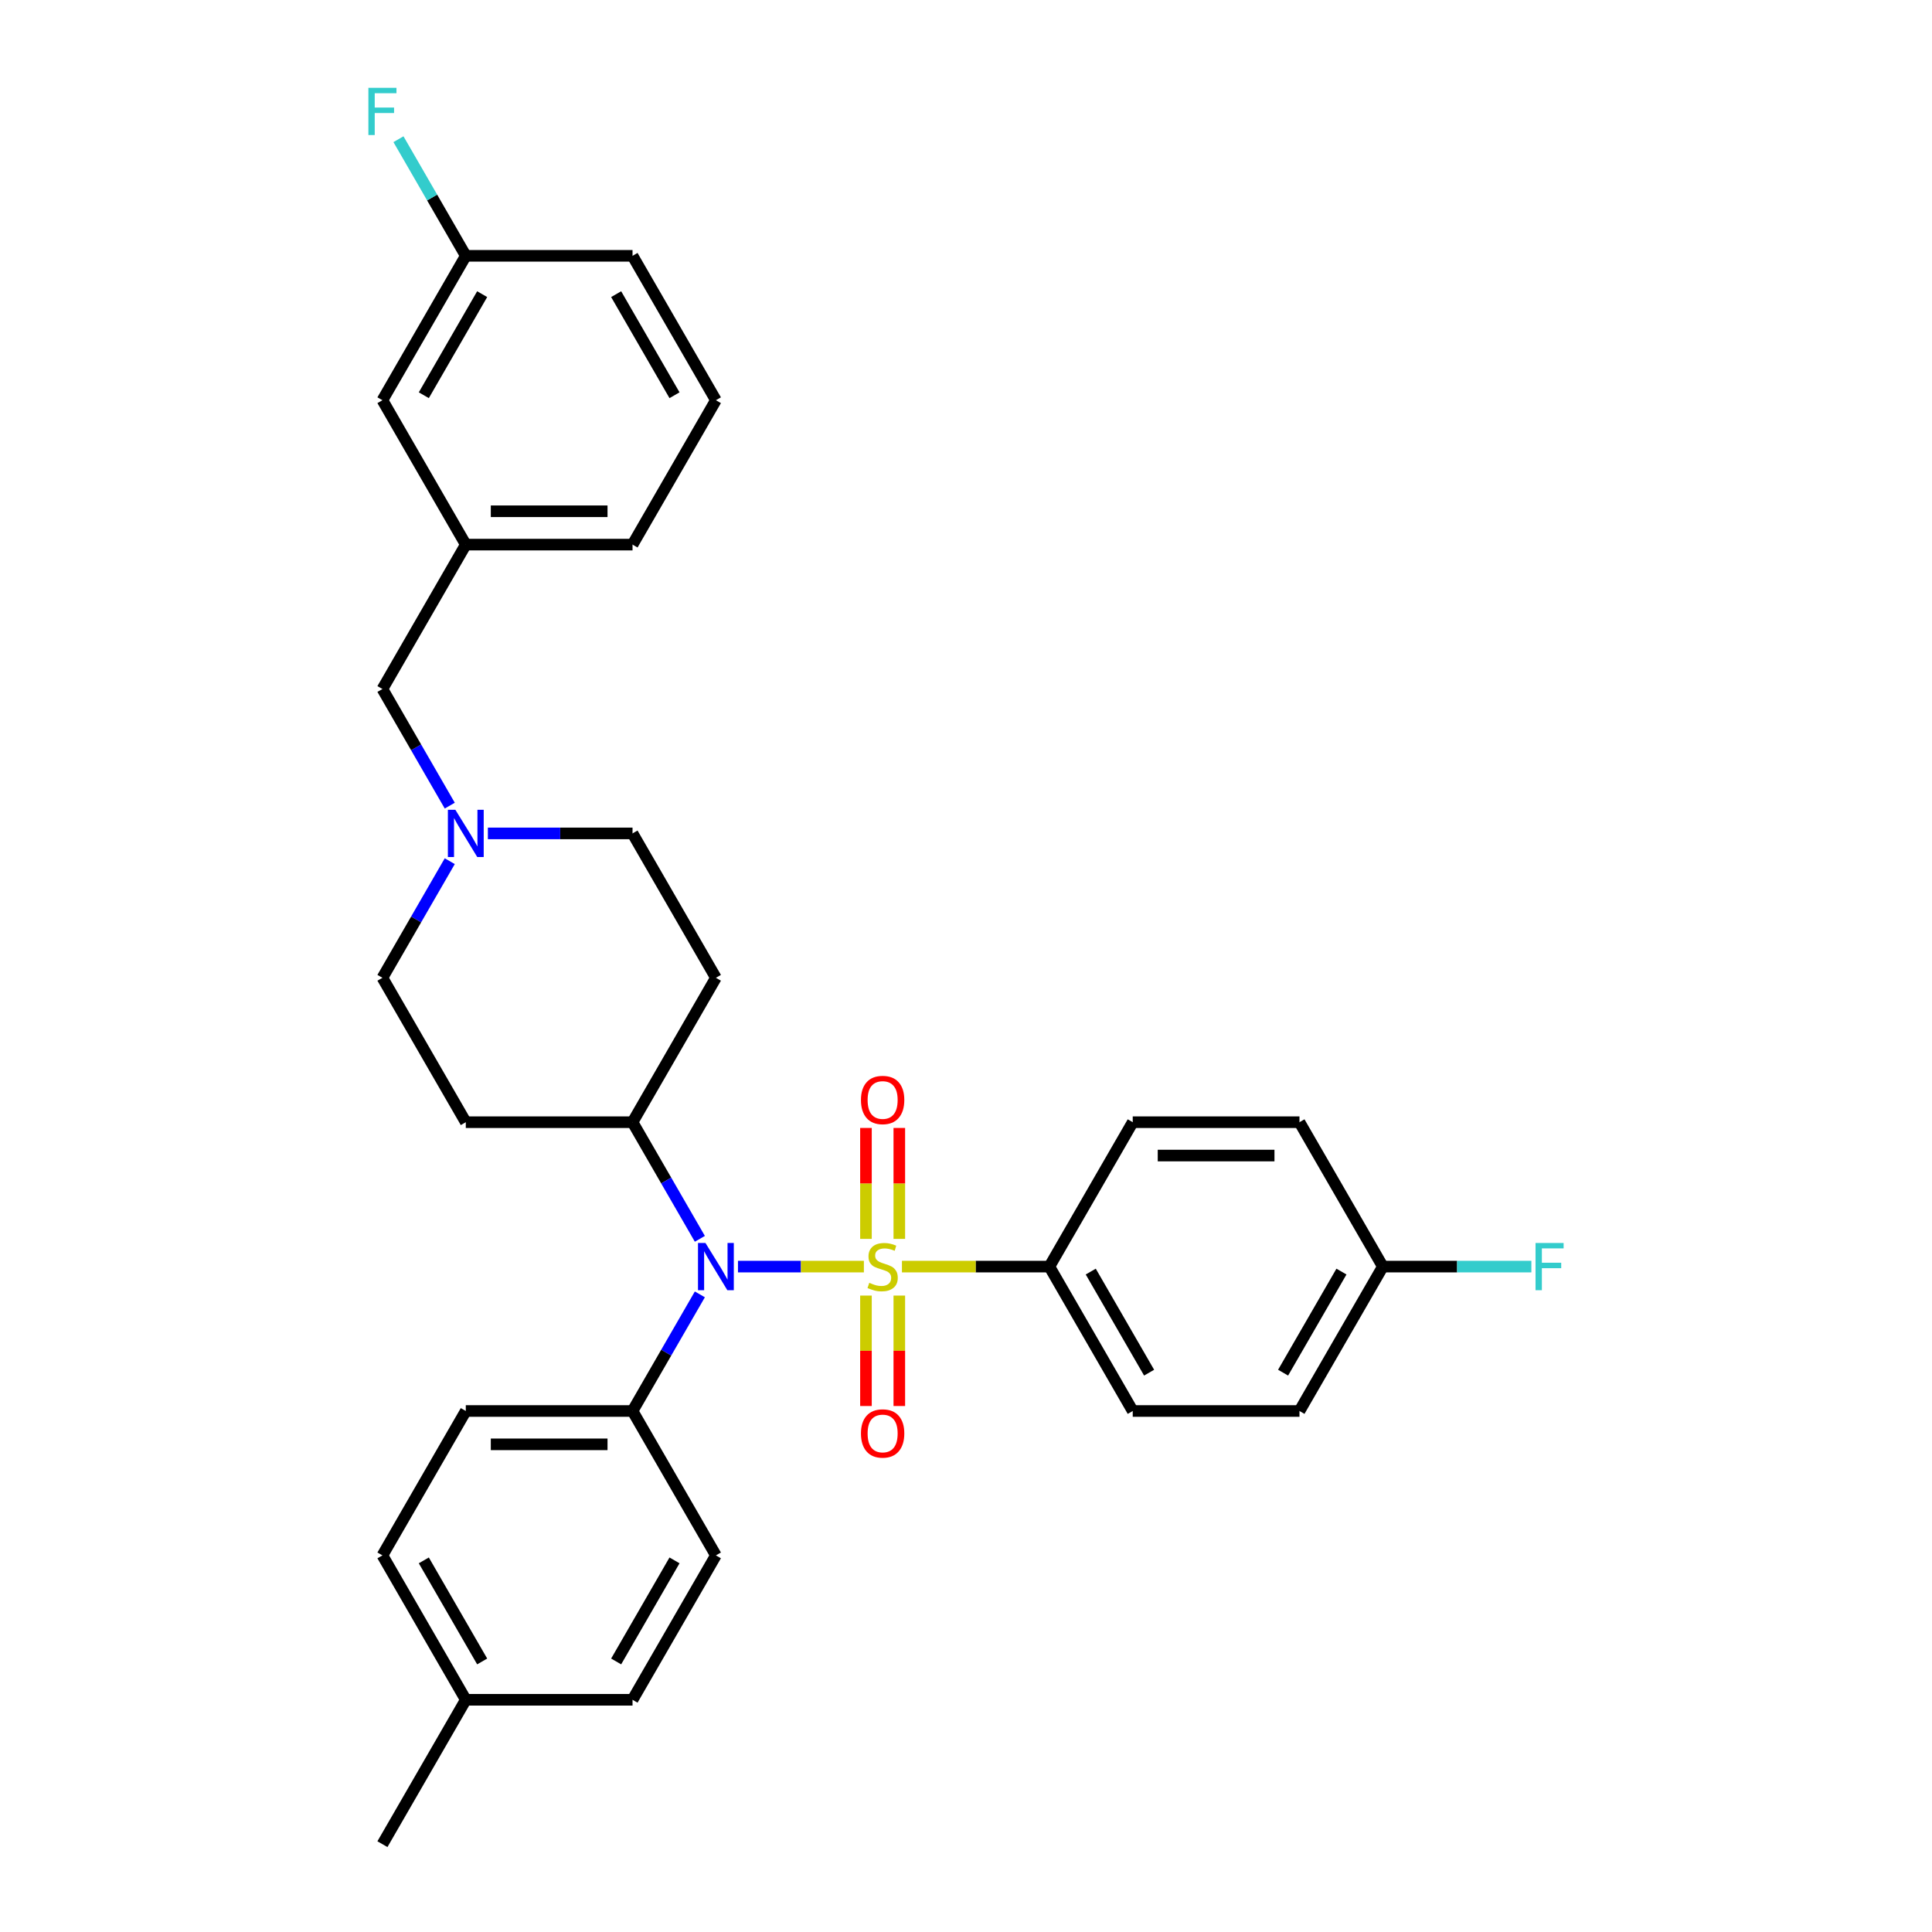 <?xml version='1.0' encoding='iso-8859-1'?>
<svg version='1.1' baseProfile='full'
              xmlns='http://www.w3.org/2000/svg'
                      xmlns:rdkit='http://www.rdkit.org/xml'
                      xmlns:xlink='http://www.w3.org/1999/xlink'
                  xml:space='preserve'
width='1000px' height='1000px' viewBox='0 0 1000 1000'>
<!-- END OF HEADER -->
<rect style='opacity:1.0;fill:#FFFFFF;stroke:none' width='1000' height='1000' x='0' y='0'> </rect>
<path class='bond-0' d='M 327.397,580.849 L 370.548,506.11' style='fill:none;fill-rule:evenodd;stroke:#000000;stroke-width:6px;stroke-linecap:butt;stroke-linejoin:miter;stroke-opacity:1' />
<path class='bond-1' d='M 327.397,580.849 L 241.096,580.849' style='fill:none;fill-rule:evenodd;stroke:#000000;stroke-width:6px;stroke-linecap:butt;stroke-linejoin:miter;stroke-opacity:1' />
<path class='bond-2' d='M 327.397,580.849 L 344.822,611.03' style='fill:none;fill-rule:evenodd;stroke:#000000;stroke-width:6px;stroke-linecap:butt;stroke-linejoin:miter;stroke-opacity:1' />
<path class='bond-2' d='M 344.822,611.03 L 362.247,641.211' style='fill:none;fill-rule:evenodd;stroke:#0000FF;stroke-width:6px;stroke-linecap:butt;stroke-linejoin:miter;stroke-opacity:1' />
<path class='bond-3' d='M 370.548,506.11 L 327.397,431.371' style='fill:none;fill-rule:evenodd;stroke:#000000;stroke-width:6px;stroke-linecap:butt;stroke-linejoin:miter;stroke-opacity:1' />
<path class='bond-4' d='M 327.397,431.371 L 289.96,431.371' style='fill:none;fill-rule:evenodd;stroke:#000000;stroke-width:6px;stroke-linecap:butt;stroke-linejoin:miter;stroke-opacity:1' />
<path class='bond-4' d='M 289.96,431.371 L 252.522,431.371' style='fill:none;fill-rule:evenodd;stroke:#0000FF;stroke-width:6px;stroke-linecap:butt;stroke-linejoin:miter;stroke-opacity:1' />
<path class='bond-5' d='M 232.795,445.749 L 215.37,475.929' style='fill:none;fill-rule:evenodd;stroke:#0000FF;stroke-width:6px;stroke-linecap:butt;stroke-linejoin:miter;stroke-opacity:1' />
<path class='bond-5' d='M 215.37,475.929 L 197.945,506.11' style='fill:none;fill-rule:evenodd;stroke:#000000;stroke-width:6px;stroke-linecap:butt;stroke-linejoin:miter;stroke-opacity:1' />
<path class='bond-6' d='M 232.795,416.993 L 215.37,386.812' style='fill:none;fill-rule:evenodd;stroke:#0000FF;stroke-width:6px;stroke-linecap:butt;stroke-linejoin:miter;stroke-opacity:1' />
<path class='bond-6' d='M 215.37,386.812 L 197.945,356.632' style='fill:none;fill-rule:evenodd;stroke:#000000;stroke-width:6px;stroke-linecap:butt;stroke-linejoin:miter;stroke-opacity:1' />
<path class='bond-7' d='M 197.945,506.11 L 241.096,580.849' style='fill:none;fill-rule:evenodd;stroke:#000000;stroke-width:6px;stroke-linecap:butt;stroke-linejoin:miter;stroke-opacity:1' />
<path class='bond-8' d='M 381.974,655.589 L 414.558,655.589' style='fill:none;fill-rule:evenodd;stroke:#0000FF;stroke-width:6px;stroke-linecap:butt;stroke-linejoin:miter;stroke-opacity:1' />
<path class='bond-8' d='M 414.558,655.589 L 447.141,655.589' style='fill:none;fill-rule:evenodd;stroke:#CCCC00;stroke-width:6px;stroke-linecap:butt;stroke-linejoin:miter;stroke-opacity:1' />
<path class='bond-9' d='M 362.247,669.966 L 344.822,700.147' style='fill:none;fill-rule:evenodd;stroke:#0000FF;stroke-width:6px;stroke-linecap:butt;stroke-linejoin:miter;stroke-opacity:1' />
<path class='bond-9' d='M 344.822,700.147 L 327.397,730.328' style='fill:none;fill-rule:evenodd;stroke:#000000;stroke-width:6px;stroke-linecap:butt;stroke-linejoin:miter;stroke-opacity:1' />
<path class='bond-10' d='M 197.945,207.153 L 241.096,132.414' style='fill:none;fill-rule:evenodd;stroke:#000000;stroke-width:6px;stroke-linecap:butt;stroke-linejoin:miter;stroke-opacity:1' />
<path class='bond-10' d='M 219.365,204.573 L 249.571,152.255' style='fill:none;fill-rule:evenodd;stroke:#000000;stroke-width:6px;stroke-linecap:butt;stroke-linejoin:miter;stroke-opacity:1' />
<path class='bond-11' d='M 197.945,207.153 L 241.096,281.892' style='fill:none;fill-rule:evenodd;stroke:#000000;stroke-width:6px;stroke-linecap:butt;stroke-linejoin:miter;stroke-opacity:1' />
<path class='bond-12' d='M 241.096,132.414 L 223.671,102.233' style='fill:none;fill-rule:evenodd;stroke:#000000;stroke-width:6px;stroke-linecap:butt;stroke-linejoin:miter;stroke-opacity:1' />
<path class='bond-12' d='M 223.671,102.233 L 206.246,72.053' style='fill:none;fill-rule:evenodd;stroke:#33CCCC;stroke-width:6px;stroke-linecap:butt;stroke-linejoin:miter;stroke-opacity:1' />
<path class='bond-13' d='M 241.096,132.414 L 327.397,132.414' style='fill:none;fill-rule:evenodd;stroke:#000000;stroke-width:6px;stroke-linecap:butt;stroke-linejoin:miter;stroke-opacity:1' />
<path class='bond-14' d='M 543.151,655.589 L 586.301,730.328' style='fill:none;fill-rule:evenodd;stroke:#000000;stroke-width:6px;stroke-linecap:butt;stroke-linejoin:miter;stroke-opacity:1' />
<path class='bond-14' d='M 564.571,658.169 L 594.777,710.487' style='fill:none;fill-rule:evenodd;stroke:#000000;stroke-width:6px;stroke-linecap:butt;stroke-linejoin:miter;stroke-opacity:1' />
<path class='bond-15' d='M 543.151,655.589 L 586.301,580.849' style='fill:none;fill-rule:evenodd;stroke:#000000;stroke-width:6px;stroke-linecap:butt;stroke-linejoin:miter;stroke-opacity:1' />
<path class='bond-16' d='M 543.151,655.589 L 504.997,655.589' style='fill:none;fill-rule:evenodd;stroke:#000000;stroke-width:6px;stroke-linecap:butt;stroke-linejoin:miter;stroke-opacity:1' />
<path class='bond-16' d='M 504.997,655.589 L 466.843,655.589' style='fill:none;fill-rule:evenodd;stroke:#CCCC00;stroke-width:6px;stroke-linecap:butt;stroke-linejoin:miter;stroke-opacity:1' />
<path class='bond-17' d='M 465.479,641.245 L 465.479,612.535' style='fill:none;fill-rule:evenodd;stroke:#CCCC00;stroke-width:6px;stroke-linecap:butt;stroke-linejoin:miter;stroke-opacity:1' />
<path class='bond-17' d='M 465.479,612.535 L 465.479,583.824' style='fill:none;fill-rule:evenodd;stroke:#FF0000;stroke-width:6px;stroke-linecap:butt;stroke-linejoin:miter;stroke-opacity:1' />
<path class='bond-17' d='M 448.219,641.245 L 448.219,612.535' style='fill:none;fill-rule:evenodd;stroke:#CCCC00;stroke-width:6px;stroke-linecap:butt;stroke-linejoin:miter;stroke-opacity:1' />
<path class='bond-17' d='M 448.219,612.535 L 448.219,583.824' style='fill:none;fill-rule:evenodd;stroke:#FF0000;stroke-width:6px;stroke-linecap:butt;stroke-linejoin:miter;stroke-opacity:1' />
<path class='bond-18' d='M 448.219,670.588 L 448.219,699.168' style='fill:none;fill-rule:evenodd;stroke:#CCCC00;stroke-width:6px;stroke-linecap:butt;stroke-linejoin:miter;stroke-opacity:1' />
<path class='bond-18' d='M 448.219,699.168 L 448.219,727.749' style='fill:none;fill-rule:evenodd;stroke:#FF0000;stroke-width:6px;stroke-linecap:butt;stroke-linejoin:miter;stroke-opacity:1' />
<path class='bond-18' d='M 465.479,670.588 L 465.479,699.168' style='fill:none;fill-rule:evenodd;stroke:#CCCC00;stroke-width:6px;stroke-linecap:butt;stroke-linejoin:miter;stroke-opacity:1' />
<path class='bond-18' d='M 465.479,699.168 L 465.479,727.749' style='fill:none;fill-rule:evenodd;stroke:#FF0000;stroke-width:6px;stroke-linecap:butt;stroke-linejoin:miter;stroke-opacity:1' />
<path class='bond-19' d='M 586.301,730.328 L 672.603,730.328' style='fill:none;fill-rule:evenodd;stroke:#000000;stroke-width:6px;stroke-linecap:butt;stroke-linejoin:miter;stroke-opacity:1' />
<path class='bond-20' d='M 327.397,730.328 L 370.548,805.067' style='fill:none;fill-rule:evenodd;stroke:#000000;stroke-width:6px;stroke-linecap:butt;stroke-linejoin:miter;stroke-opacity:1' />
<path class='bond-21' d='M 327.397,730.328 L 241.096,730.328' style='fill:none;fill-rule:evenodd;stroke:#000000;stroke-width:6px;stroke-linecap:butt;stroke-linejoin:miter;stroke-opacity:1' />
<path class='bond-21' d='M 314.452,747.588 L 254.041,747.588' style='fill:none;fill-rule:evenodd;stroke:#000000;stroke-width:6px;stroke-linecap:butt;stroke-linejoin:miter;stroke-opacity:1' />
<path class='bond-22' d='M 241.096,879.806 L 197.945,805.067' style='fill:none;fill-rule:evenodd;stroke:#000000;stroke-width:6px;stroke-linecap:butt;stroke-linejoin:miter;stroke-opacity:1' />
<path class='bond-22' d='M 249.571,859.965 L 219.365,807.648' style='fill:none;fill-rule:evenodd;stroke:#000000;stroke-width:6px;stroke-linecap:butt;stroke-linejoin:miter;stroke-opacity:1' />
<path class='bond-23' d='M 241.096,879.806 L 197.945,954.545' style='fill:none;fill-rule:evenodd;stroke:#000000;stroke-width:6px;stroke-linecap:butt;stroke-linejoin:miter;stroke-opacity:1' />
<path class='bond-24' d='M 241.096,879.806 L 327.397,879.806' style='fill:none;fill-rule:evenodd;stroke:#000000;stroke-width:6px;stroke-linecap:butt;stroke-linejoin:miter;stroke-opacity:1' />
<path class='bond-25' d='M 370.548,805.067 L 327.397,879.806' style='fill:none;fill-rule:evenodd;stroke:#000000;stroke-width:6px;stroke-linecap:butt;stroke-linejoin:miter;stroke-opacity:1' />
<path class='bond-25' d='M 349.127,807.648 L 318.922,859.965' style='fill:none;fill-rule:evenodd;stroke:#000000;stroke-width:6px;stroke-linecap:butt;stroke-linejoin:miter;stroke-opacity:1' />
<path class='bond-26' d='M 241.096,730.328 L 197.945,805.067' style='fill:none;fill-rule:evenodd;stroke:#000000;stroke-width:6px;stroke-linecap:butt;stroke-linejoin:miter;stroke-opacity:1' />
<path class='bond-27' d='M 586.301,580.849 L 672.603,580.849' style='fill:none;fill-rule:evenodd;stroke:#000000;stroke-width:6px;stroke-linecap:butt;stroke-linejoin:miter;stroke-opacity:1' />
<path class='bond-27' d='M 599.247,598.11 L 659.658,598.11' style='fill:none;fill-rule:evenodd;stroke:#000000;stroke-width:6px;stroke-linecap:butt;stroke-linejoin:miter;stroke-opacity:1' />
<path class='bond-28' d='M 715.754,655.589 L 672.603,580.849' style='fill:none;fill-rule:evenodd;stroke:#000000;stroke-width:6px;stroke-linecap:butt;stroke-linejoin:miter;stroke-opacity:1' />
<path class='bond-29' d='M 715.754,655.589 L 754.192,655.589' style='fill:none;fill-rule:evenodd;stroke:#000000;stroke-width:6px;stroke-linecap:butt;stroke-linejoin:miter;stroke-opacity:1' />
<path class='bond-29' d='M 754.192,655.589 L 792.631,655.589' style='fill:none;fill-rule:evenodd;stroke:#33CCCC;stroke-width:6px;stroke-linecap:butt;stroke-linejoin:miter;stroke-opacity:1' />
<path class='bond-30' d='M 715.754,655.589 L 672.603,730.328' style='fill:none;fill-rule:evenodd;stroke:#000000;stroke-width:6px;stroke-linecap:butt;stroke-linejoin:miter;stroke-opacity:1' />
<path class='bond-30' d='M 694.333,658.169 L 664.128,710.487' style='fill:none;fill-rule:evenodd;stroke:#000000;stroke-width:6px;stroke-linecap:butt;stroke-linejoin:miter;stroke-opacity:1' />
<path class='bond-31' d='M 241.096,281.892 L 197.945,356.632' style='fill:none;fill-rule:evenodd;stroke:#000000;stroke-width:6px;stroke-linecap:butt;stroke-linejoin:miter;stroke-opacity:1' />
<path class='bond-32' d='M 241.096,281.892 L 327.397,281.892' style='fill:none;fill-rule:evenodd;stroke:#000000;stroke-width:6px;stroke-linecap:butt;stroke-linejoin:miter;stroke-opacity:1' />
<path class='bond-32' d='M 254.041,264.632 L 314.452,264.632' style='fill:none;fill-rule:evenodd;stroke:#000000;stroke-width:6px;stroke-linecap:butt;stroke-linejoin:miter;stroke-opacity:1' />
<path class='bond-33' d='M 370.548,207.153 L 327.397,281.892' style='fill:none;fill-rule:evenodd;stroke:#000000;stroke-width:6px;stroke-linecap:butt;stroke-linejoin:miter;stroke-opacity:1' />
<path class='bond-34' d='M 370.548,207.153 L 327.397,132.414' style='fill:none;fill-rule:evenodd;stroke:#000000;stroke-width:6px;stroke-linecap:butt;stroke-linejoin:miter;stroke-opacity:1' />
<path class='bond-34' d='M 349.127,204.573 L 318.922,152.255' style='fill:none;fill-rule:evenodd;stroke:#000000;stroke-width:6px;stroke-linecap:butt;stroke-linejoin:miter;stroke-opacity:1' />
<path  class='atom-3' d='M 235.693 419.151
L 243.702 432.096
Q 244.496 433.373, 245.773 435.686
Q 247.051 437.999, 247.12 438.137
L 247.12 419.151
L 250.365 419.151
L 250.365 443.591
L 247.016 443.591
L 238.42 429.438
Q 237.419 427.781, 236.349 425.882
Q 235.314 423.984, 235.003 423.397
L 235.003 443.591
L 231.827 443.591
L 231.827 419.151
L 235.693 419.151
' fill='#0000FF'/>
<path  class='atom-6' d='M 365.145 643.368
L 373.154 656.314
Q 373.948 657.591, 375.225 659.904
Q 376.503 662.217, 376.572 662.355
L 376.572 643.368
L 379.817 643.368
L 379.817 667.809
L 376.468 667.809
L 367.873 653.655
Q 366.871 651.998, 365.801 650.1
Q 364.766 648.201, 364.455 647.614
L 364.455 667.809
L 361.279 667.809
L 361.279 643.368
L 365.145 643.368
' fill='#0000FF'/>
<path  class='atom-9' d='M 190.678 45.455
L 205.212 45.455
L 205.212 48.251
L 193.958 48.251
L 193.958 55.673
L 203.969 55.673
L 203.969 58.503
L 193.958 58.503
L 193.958 69.895
L 190.678 69.895
L 190.678 45.455
' fill='#33CCCC'/>
<path  class='atom-11' d='M 449.945 663.977
Q 450.221 664.081, 451.361 664.564
Q 452.5 665.047, 453.742 665.358
Q 455.02 665.634, 456.262 665.634
Q 458.575 665.634, 459.922 664.529
Q 461.268 663.39, 461.268 661.423
Q 461.268 660.076, 460.578 659.248
Q 459.922 658.419, 458.886 657.97
Q 457.85 657.522, 456.124 657.004
Q 453.95 656.348, 452.638 655.727
Q 451.361 655.105, 450.428 653.794
Q 449.531 652.482, 449.531 650.272
Q 449.531 647.2, 451.602 645.301
Q 453.708 643.403, 457.85 643.403
Q 460.681 643.403, 463.891 644.749
L 463.098 647.407
Q 460.163 646.199, 457.954 646.199
Q 455.572 646.199, 454.26 647.2
Q 452.948 648.167, 452.983 649.858
Q 452.983 651.17, 453.639 651.964
Q 454.329 652.758, 455.296 653.207
Q 456.297 653.655, 457.954 654.173
Q 460.163 654.864, 461.475 655.554
Q 462.787 656.244, 463.719 657.66
Q 464.685 659.041, 464.685 661.423
Q 464.685 664.806, 462.407 666.635
Q 460.163 668.43, 456.401 668.43
Q 454.226 668.43, 452.569 667.947
Q 450.946 667.498, 449.013 666.704
L 449.945 663.977
' fill='#CCCC00'/>
<path  class='atom-12' d='M 445.63 569.356
Q 445.63 563.488, 448.53 560.208
Q 451.43 556.929, 456.849 556.929
Q 462.269 556.929, 465.169 560.208
Q 468.068 563.488, 468.068 569.356
Q 468.068 575.294, 465.134 578.677
Q 462.2 582.025, 456.849 582.025
Q 451.464 582.025, 448.53 578.677
Q 445.63 575.328, 445.63 569.356
M 456.849 579.264
Q 460.578 579.264, 462.58 576.778
Q 464.616 574.258, 464.616 569.356
Q 464.616 564.558, 462.58 562.141
Q 460.578 559.69, 456.849 559.69
Q 453.121 559.69, 451.084 562.107
Q 449.082 564.523, 449.082 569.356
Q 449.082 574.293, 451.084 576.778
Q 453.121 579.264, 456.849 579.264
' fill='#FF0000'/>
<path  class='atom-13' d='M 445.63 741.959
Q 445.63 736.091, 448.53 732.811
Q 451.43 729.532, 456.849 729.532
Q 462.269 729.532, 465.169 732.811
Q 468.068 736.091, 468.068 741.959
Q 468.068 747.897, 465.134 751.28
Q 462.2 754.628, 456.849 754.628
Q 451.464 754.628, 448.53 751.28
Q 445.63 747.931, 445.63 741.959
M 456.849 751.866
Q 460.578 751.866, 462.58 749.381
Q 464.616 746.861, 464.616 741.959
Q 464.616 737.161, 462.58 734.744
Q 460.578 732.293, 456.849 732.293
Q 453.121 732.293, 451.084 734.71
Q 449.082 737.126, 449.082 741.959
Q 449.082 746.895, 451.084 749.381
Q 453.121 751.866, 456.849 751.866
' fill='#FF0000'/>
<path  class='atom-26' d='M 794.788 643.368
L 809.322 643.368
L 809.322 646.164
L 798.068 646.164
L 798.068 653.586
L 808.079 653.586
L 808.079 656.417
L 798.068 656.417
L 798.068 667.809
L 794.788 667.809
L 794.788 643.368
' fill='#33CCCC'/>
</svg>

